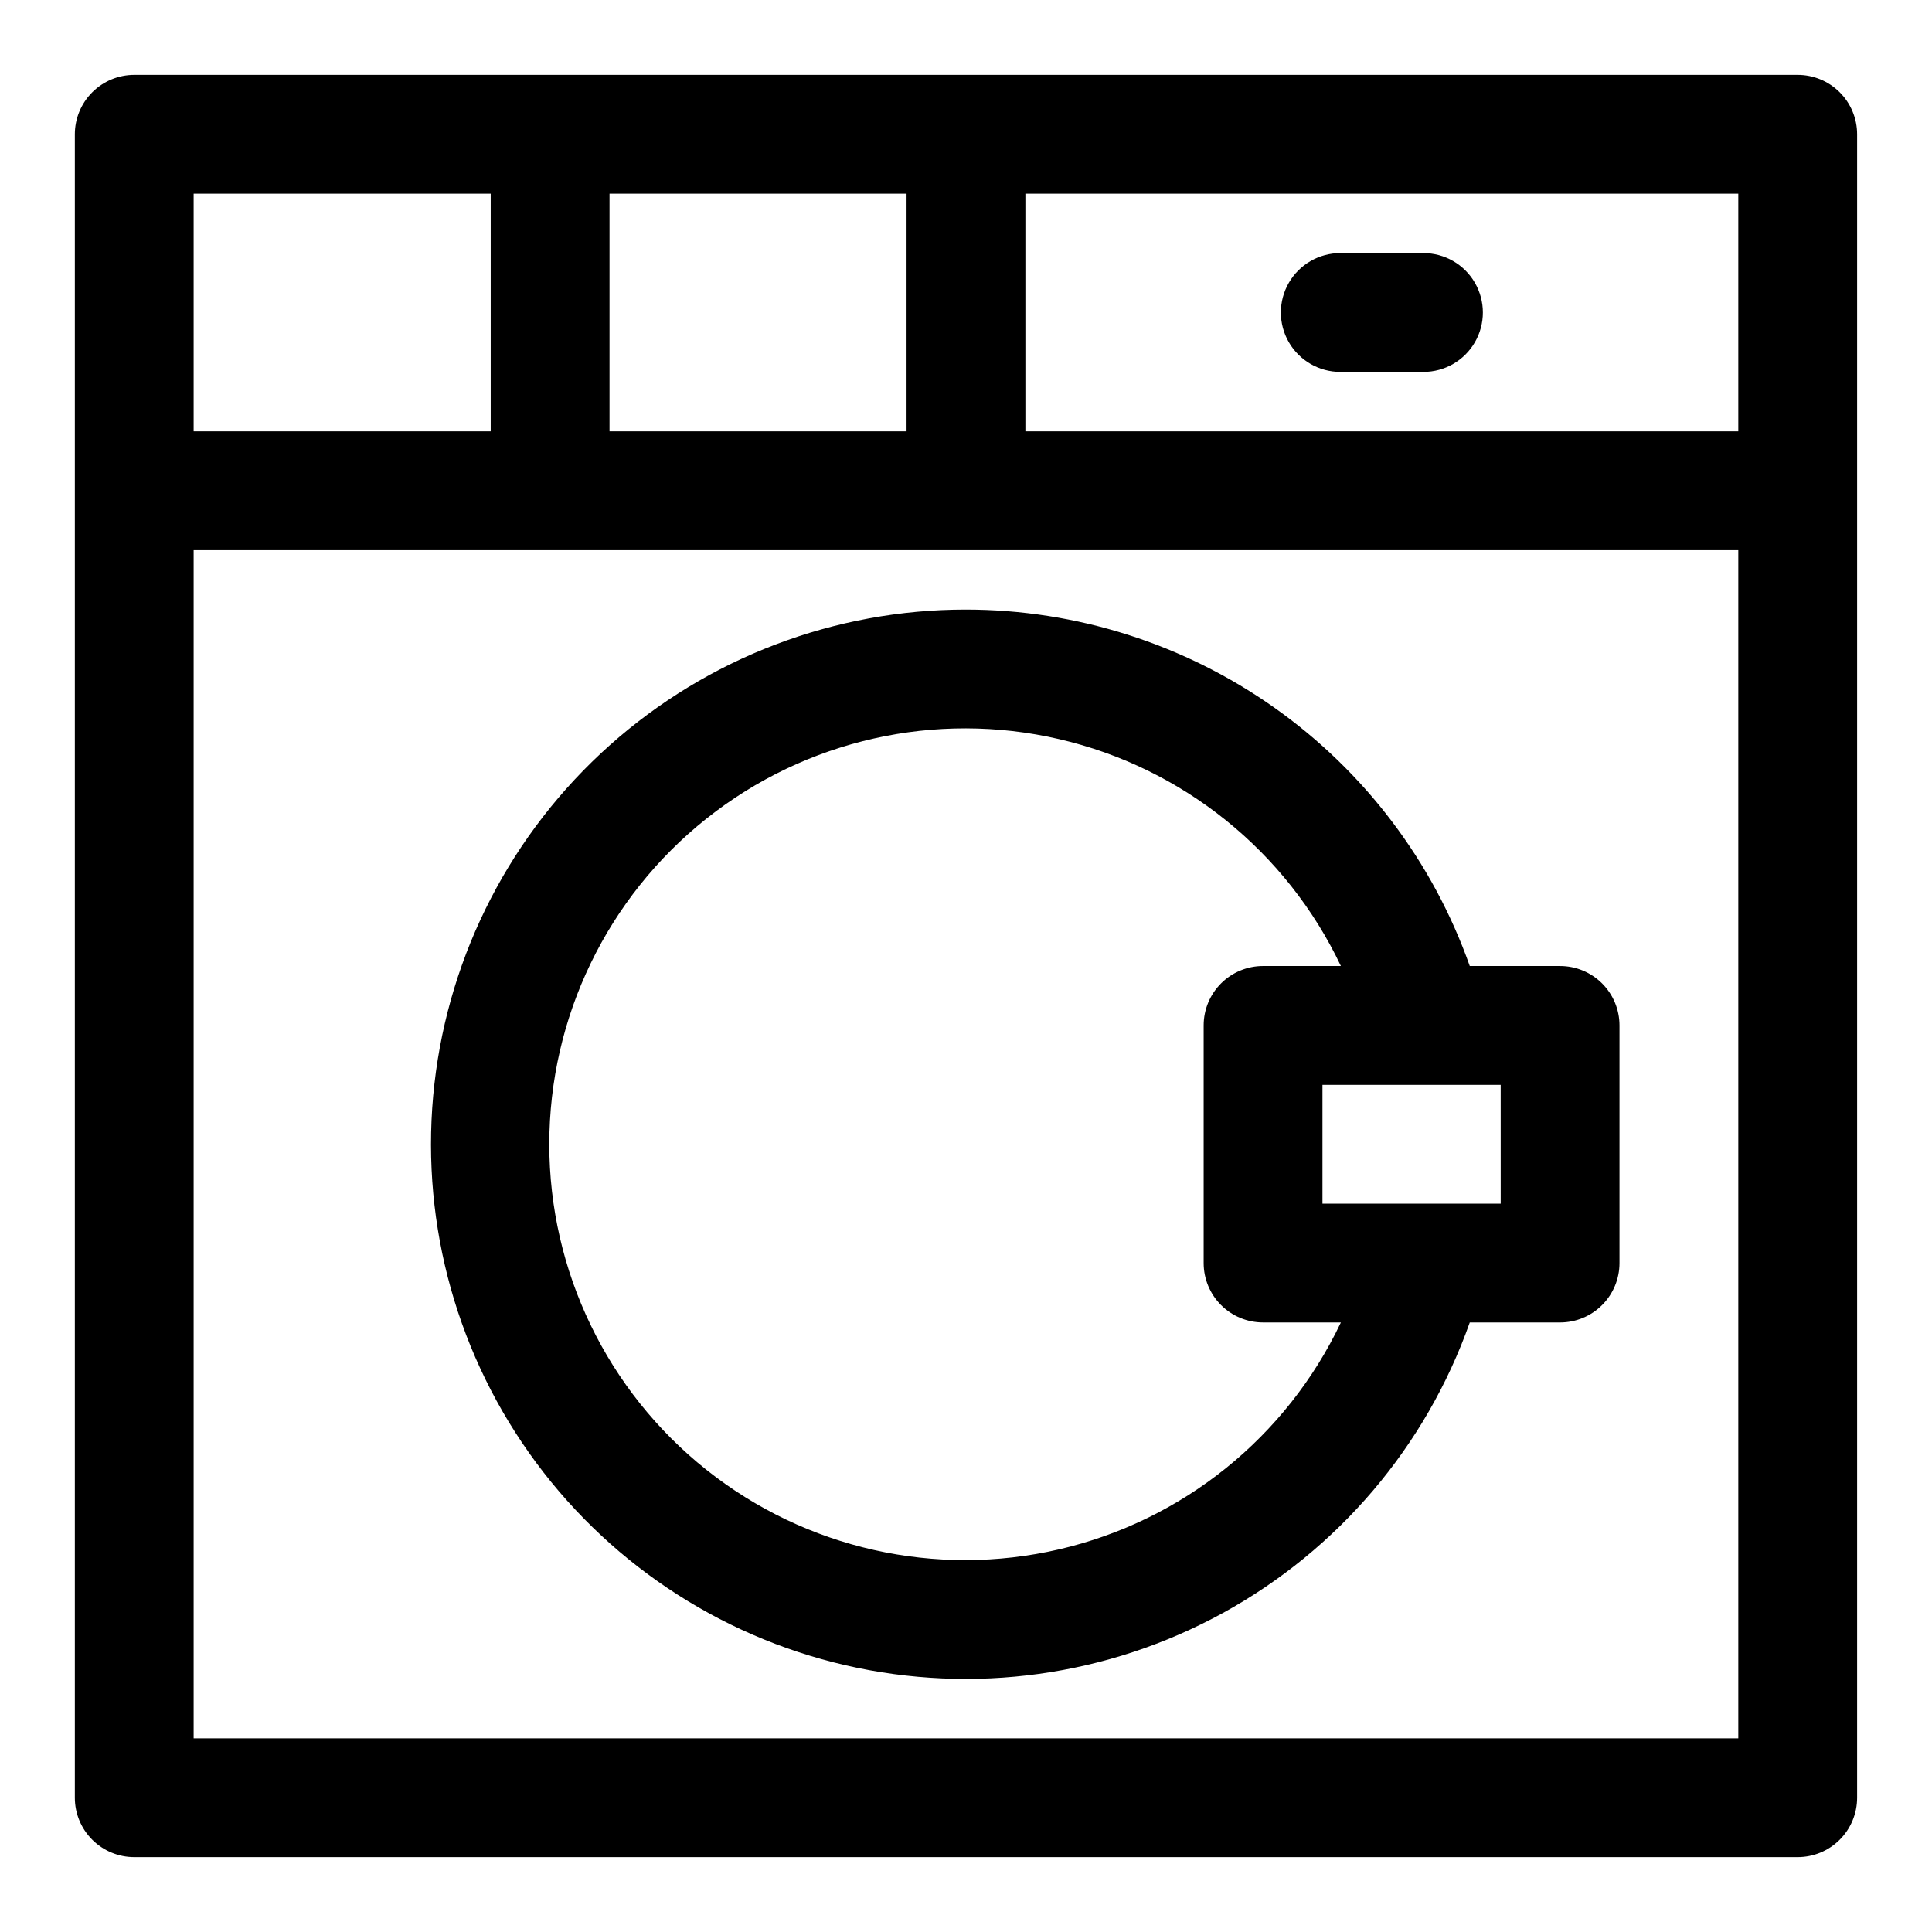 <?xml version="1.0" encoding="UTF-8"?>
<!-- Uploaded to: ICON Repo, www.svgrepo.com, Generator: ICON Repo Mixer Tools -->
<svg fill="#000000" width="800px" height="800px" version="1.1" viewBox="144 144 512 512" xmlns="http://www.w3.org/2000/svg">
 <g>
  <path d="m620.41 163.84h-440.83c-4.176 0-8.18 1.66-11.133 4.613s-4.613 6.957-4.613 11.133v440.83c0 4.176 1.66 8.18 4.613 11.133s6.957 4.613 11.133 4.613h440.83c4.176 0 8.18-1.66 11.133-4.613s4.613-6.957 4.613-11.133v-440.83c0-4.176-1.66-8.18-4.613-11.133s-6.957-4.613-11.133-4.613zm-15.742 94.465h-188.93v-62.977h188.93zm-220.42 0h-78.719v-62.977h78.719zm-188.93-62.977h78.723v62.977h-78.723zm409.35 409.35h-409.35v-314.88h409.35z"/>
  <path d="m499.19 242.56h22.043-0.004c5.625 0 10.824-3 13.637-7.871s2.812-10.875 0-15.746-8.012-7.871-13.637-7.871h-22.039c-5.625 0-10.824 3-13.637 7.871s-2.812 10.875 0 15.746 8.012 7.871 13.637 7.871z"/>
  <path d="m400 305.54c-34.812-0.02-68.414 12.773-94.395 35.945-25.98 23.168-42.523 55.09-46.473 89.68-3.949 34.586 4.973 69.414 25.062 97.844 20.09 28.43 49.945 48.469 83.863 56.297 33.922 7.824 69.535 2.891 100.05-13.863s53.793-44.152 65.398-76.977h23.93c4.176 0 8.18-1.656 11.133-4.609 2.953-2.953 4.613-6.957 4.613-11.133v-62.977c0-4.176-1.66-8.18-4.613-11.133-2.953-2.953-6.957-4.609-11.133-4.609h-23.93c-9.762-27.613-27.84-51.523-51.75-68.441-23.91-16.914-52.473-26.008-81.758-26.023zm141.7 157.44h-47.234v-31.488h47.23zm-62.977-62.977c-4.176 0-8.18 1.656-11.133 4.609-2.953 2.953-4.609 6.957-4.609 11.133v62.977c0 4.176 1.656 8.18 4.609 11.133 2.953 2.953 6.957 4.609 11.133 4.609h20.625c-14.406 30.375-41.887 52.508-74.629 60.117-32.742 7.609-67.168-0.141-93.488-21.047-26.324-20.91-41.664-52.688-41.664-86.301s15.34-65.391 41.664-86.301c26.32-20.906 60.746-28.656 93.488-21.047 32.742 7.609 60.223 29.746 74.629 60.117z"/>
 </g>
</svg>